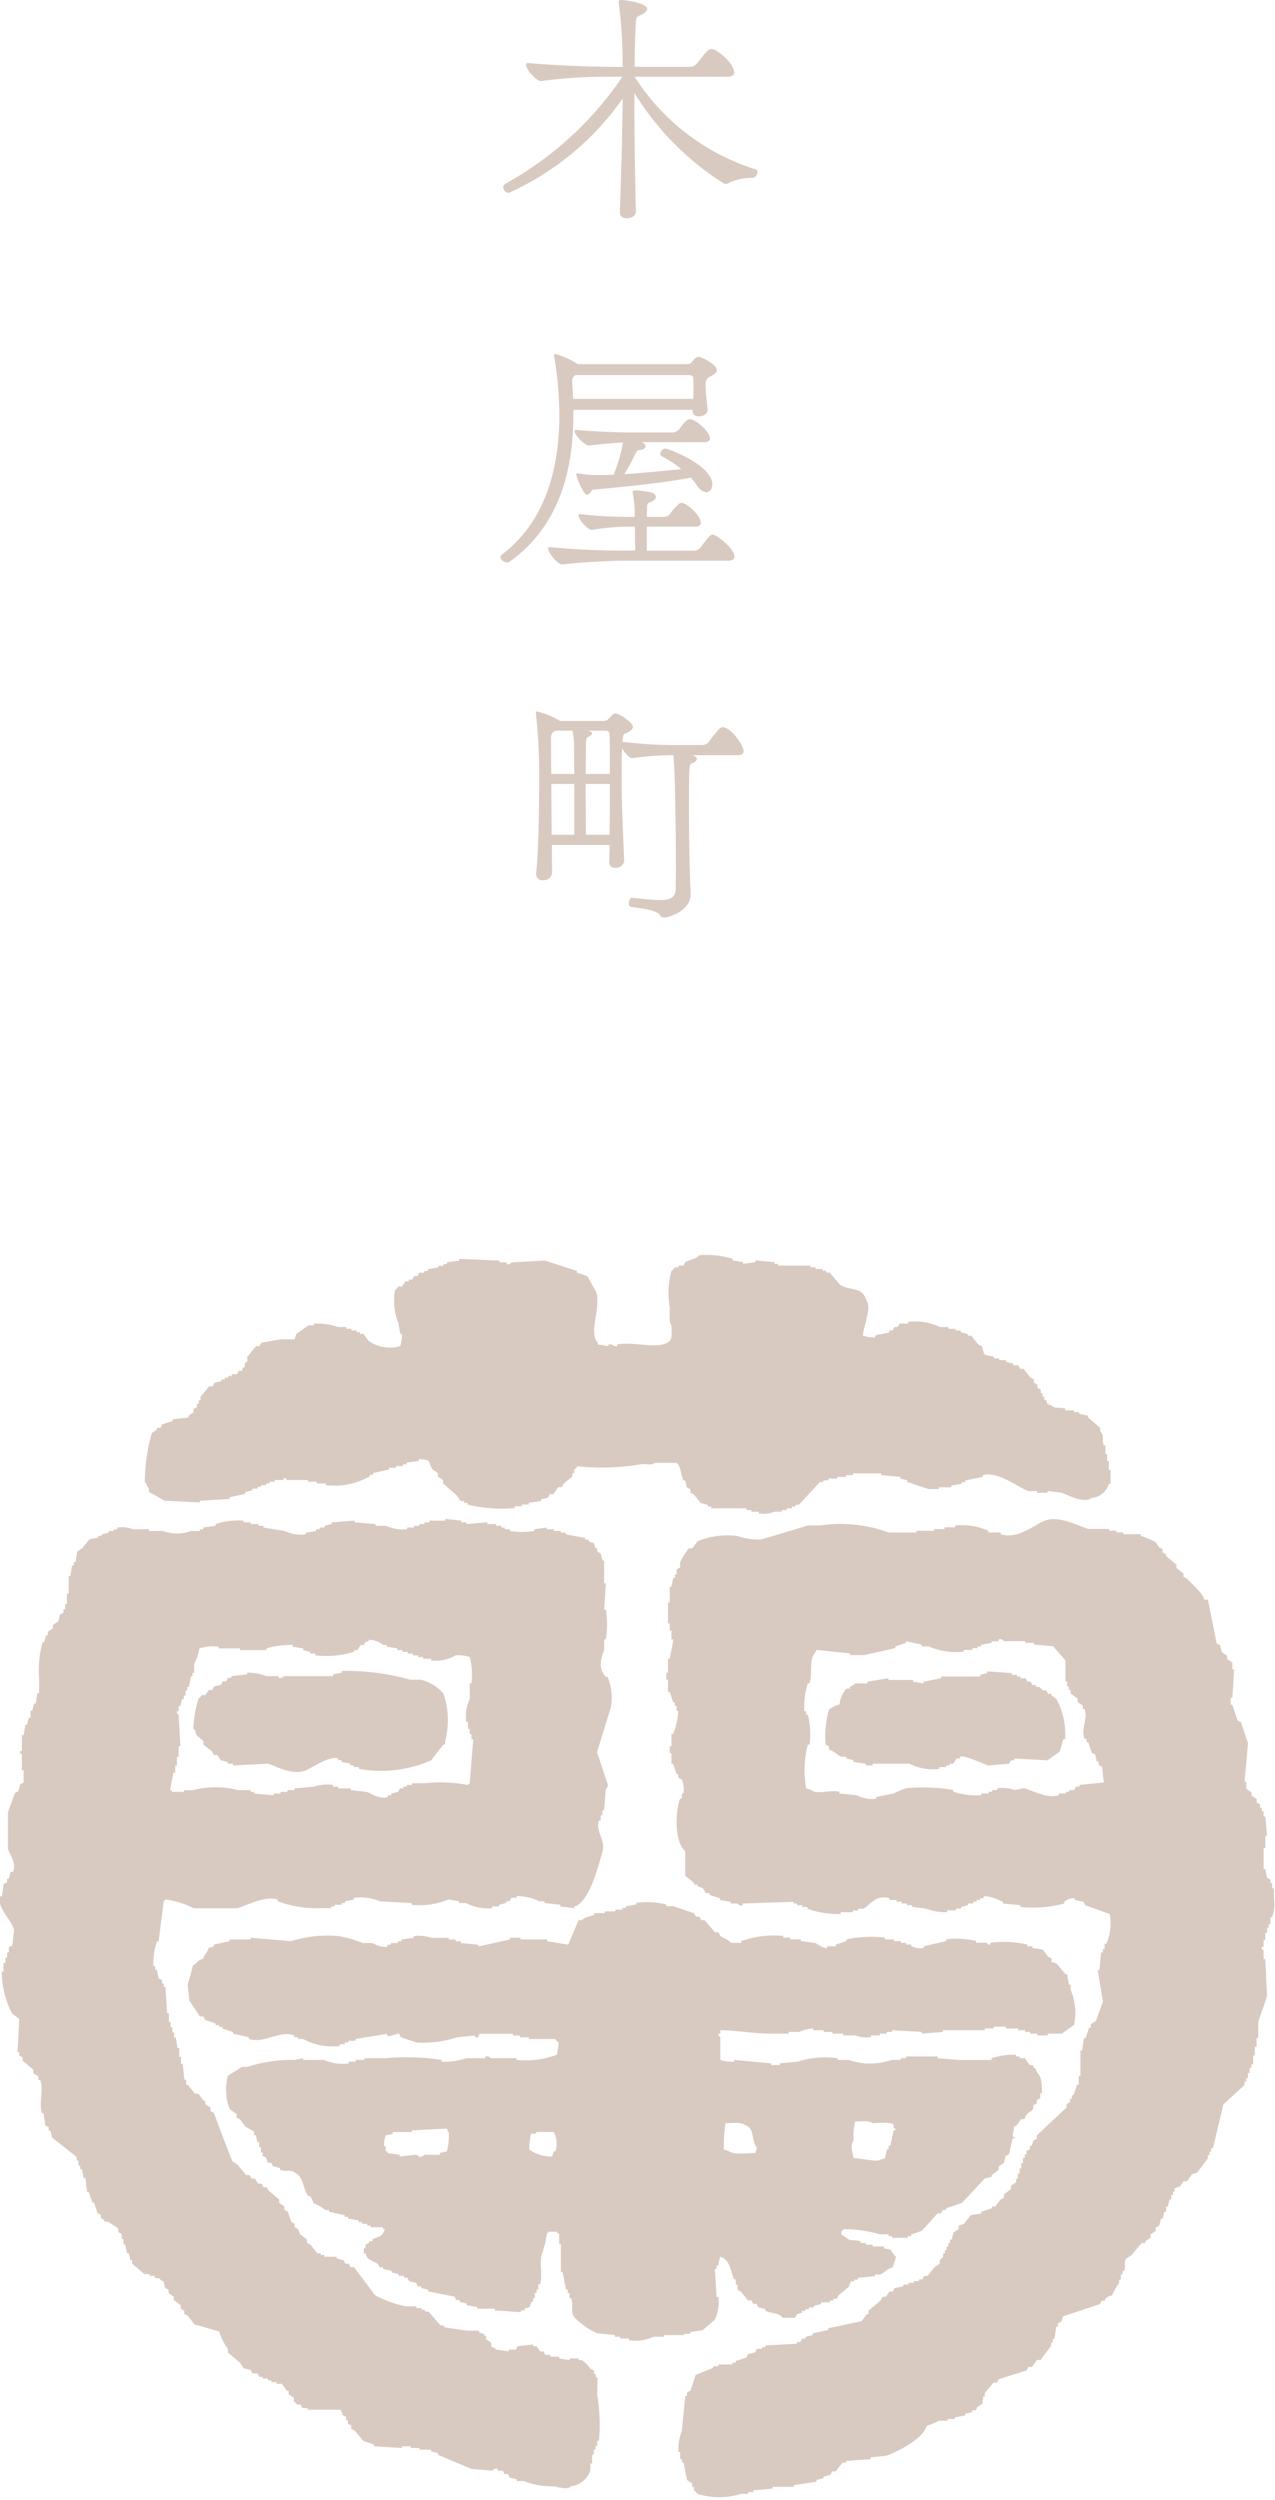 <svg xmlns="http://www.w3.org/2000/svg" viewBox="0 0 73.928 144.88">
  <g id="レイヤー_2" data-name="レイヤー 2">
    <g id="フッター">
      <g>
        <path d="M35.942,12.278c.059-1.927.145-4.305.16-6.566a16.118,16.118,0,0,1-6.6,5.465.332.332,0,0,1-.319-.32.238.238,0,0,1,.131-.216A19.654,19.654,0,0,0,36.087,4.45h-.609a28.537,28.537,0,0,0-4.1.247c-.217.043-.87-.624-.87-.942,0-.072.03-.1.1-.1h.015c1.811.159,3.84.218,4.928.218H36.1A27.434,27.434,0,0,0,35.884.232c0-.044-.014-.086-.014-.116,0-.087.044-.116.145-.116.246,0,1.507.174,1.507.522,0,.116-.145.261-.464.392-.159.072-.174.087-.2.551-.029.753-.059,1.565-.059,2.406h3.19a.525.525,0,0,0,.449-.218c.464-.608.623-.811.812-.811.347,0,1.319.855,1.319,1.347,0,.16-.116.261-.392.261H36.8a12.862,12.862,0,0,0,7.016,5.364.147.147,0,0,1,.1.16.364.364,0,0,1-.247.333,3.082,3.082,0,0,0-1.463.319.165.165,0,0,1-.117.028.282.282,0,0,1-.13-.028,16.376,16.376,0,0,1-5.175-5.233V6.1c0,2,.044,4.116.087,6.13.014.364-.391.421-.522.421-.2,0-.406-.1-.406-.347Z" fill="#d9cac1"/>
        <path d="M40.161,23.75H33.246v.232c0,2.623-.493,6.291-3.7,8.567a.233.233,0,0,1-.13.044c-.188,0-.391-.159-.391-.305a.2.2,0,0,1,.087-.159c2.508-1.9,3.319-4.986,3.319-8.06a21.268,21.268,0,0,0-.29-3.378.177.177,0,0,1-.015-.087c0-.057.015-.086.074-.086a4.3,4.3,0,0,1,1.275.565l.015.015h6.319c.262,0,.262-.073.406-.233a.413.413,0,0,1,.29-.188c.16,0,1.059.435,1.059.768,0,.131-.131.261-.421.392-.174.1-.231.2-.231.507,0,.348.086,1,.115,1.377.029.29-.29.406-.507.406-.188,0-.362-.087-.362-.318Zm-4,8.741c-.58,0-2.349.072-3.523.218-.29.043-.855-.682-.855-.914a.077.077,0,0,1,.087-.087h.014c1.682.16,3.349.2,4.364.2h.58c0-.348-.015-.9-.015-1.391h-.464a14.876,14.876,0,0,0-2.044.188c-.188.015-.754-.565-.754-.826,0-.058.03-.087.1-.087h.015a22.987,22.987,0,0,0,2.753.159h.392c-.015-.217-.015-.392-.015-.492a6.449,6.449,0,0,0-.1-.841c0-.029-.015-.073-.015-.087,0-.116.059-.116.131-.116a4.058,4.058,0,0,1,1,.144.293.293,0,0,1,.218.248c0,.086-.087.2-.32.29a.248.248,0,0,0-.188.26c0,.145-.015.348-.015.594h.972a.43.43,0,0,0,.392-.2,2.46,2.46,0,0,1,.39-.449c.1-.115.174-.159.262-.159.318,0,1.116.753,1.116,1.145,0,.13-.1.232-.363.232H37.507v1.391h2.7a.482.482,0,0,0,.435-.217c.435-.58.551-.711.681-.711.261,0,1.262.827,1.262,1.262,0,.145-.1.246-.377.246ZM40.2,21.953c0-.1-.03-.218-.246-.218H33.376a.349.349,0,0,0-.2.319V22.1l.059,1.014h6.957c.015-.3.015-.608.015-.87ZM37.232,25.62c.145.1.2.189.2.246,0,.131-.174.2-.377.218-.115,0-.115.044-.217.232-.131.276-.406.783-.637,1.16,1.1-.073,2.3-.189,3.3-.29a6.182,6.182,0,0,0-1.116-.74.156.156,0,0,1-.1-.159.316.316,0,0,1,.318-.29c.145,0,2.7.957,2.7,2.073,0,.276-.144.45-.362.45-.159,0-.362-.117-.551-.421a2.77,2.77,0,0,0-.348-.42c-1.609.318-4.073.55-5.668.7-.072.015-.188.29-.333.29-.217,0-.623-1.015-.623-1.2,0-.029.014-.043.058-.043h.043a5.752,5.752,0,0,0,1.3.1c.232,0,.493,0,.754-.015a8.843,8.843,0,0,0,.55-1.87c-.536.029-1.2.087-1.957.174-.26.029-.854-.623-.854-.827,0-.044.028-.072.087-.072h.028c1.682.13,2.523.145,3.523.145h2a.506.506,0,0,0,.419-.174c.392-.551.537-.595.624-.595.362,0,1.174.739,1.174,1.116,0,.131-.1.218-.348.218Z" fill="#d9cac1"/>
        <path d="M40.044,51.834c0,.9-1.173,1.334-1.565,1.334a.245.245,0,0,1-.218-.146c-.218-.333-1.275-.39-1.681-.477-.087-.015-.116-.1-.116-.2,0-.146.073-.32.16-.32h.014c.667.059,1.218.131,1.638.131.565,0,.884-.131.9-.623,0-.261.015-.638.015-1.073,0-1.8-.043-6.175-.159-6.683V43.76a17.932,17.932,0,0,0-2.362.174h-.015c-.16,0-.421-.289-.58-.565-.03.492-.03,1.028-.03,1.566,0,1.811.1,3.753.146,4.942a.461.461,0,0,1-.522.406.312.312,0,0,1-.348-.319v-.028c.015-.218.015-.551.029-.972H32c0,.565,0,1.1.014,1.609a.49.49,0,0,1-.537.435.35.35,0,0,1-.391-.362V50.6c.116-1.044.174-3.161.174-5.075a32.549,32.549,0,0,0-.188-4.174V41.3c0-.044.014-.072.057-.072a4.463,4.463,0,0,1,1.349.55h2.479c.231,0,.26-.058.406-.2.1-.116.188-.232.333-.232.232,0,1,.537,1,.768,0,.117-.1.247-.392.377-.115.044-.174,0-.217.494a25.862,25.862,0,0,0,2.784.188h1.782a.5.5,0,0,0,.478-.232,7.776,7.776,0,0,1,.566-.7.325.325,0,0,1,.218-.1c.434,0,1.2,1.014,1.2,1.377,0,.144-.1.246-.348.246H40.146l.028.014c.146.044.233.117.233.2s-.087.188-.3.26c-.159.059-.159.348-.159,2.667,0,1.813.044,3.8.1,4.857ZM33.3,44.848c-.014-.682-.014-1.277-.014-1.639a5.063,5.063,0,0,0-.073-.782.159.159,0,0,0-.014-.087h-1l-.059.043a.378.378,0,0,0-.188.347c0,.639,0,1.364.014,2.118Zm0,.579H31.97c0,.971.015,1.986.015,2.943H33.3Zm2.059-.579c0-1.044,0-1.914-.015-2.277,0-.1-.014-.231-.247-.231H34.086c.174.043.248.1.248.159,0,.087-.131.159-.2.189-.145.072-.145.159-.159.405,0,.348-.014.986-.014,1.755Zm-.015,3.522c.015-.87.015-1.942.015-2.943H33.957c0,1,.014,2.1.014,2.943Z" fill="#d9cac1"/>
      </g>
      <g id="パス_1" data-name="パス 1">
        <path d="M8.637,86.256v.2l.914.508,2.032.1v-.1l1.728-.1v-.1l.914-.2v-.1l.406-.1v-.1h.3v-.1h.2v-.1h.3v-.1h.2v-.1h.3v-.1h.508v-.1c.17-.029.178.1.2.1h1.219v.1h.508v.1H18.9v.1a4.253,4.253,0,0,0,2.54-.508v-.1h.2v-.1l.915-.2v-.1h.406v-.1h.407v-.1h.2v-.1l.711-.1v-.1c.827.036.486.142.813.61l.3.2v.2l.3.2v.2l.812.712.2.305h.2v.1h.2v.1a8.008,8.008,0,0,0,2.743.2v-.1h.407v-.1h.406v-.1l.712-.1v-.1l.406-.1.1-.2h.2l.3-.406h.2c.034-.068.068-.136.1-.2l.508-.406v-.2h.1v-.2c.036-.056.138-.083.2-.2a13.8,13.8,0,0,0,3.557-.1c.336-.094.7.085.914-.1H39.22c.246.127.269.75.407,1.016h.1l.1.407.2.1v.2l.2.1.407.508.406.1v.1h.2v.1h2.032v.1h.3v.1H44v.1a1.838,1.838,0,0,0,.914-.1h.407v-.1h.3v-.1h.3v-.1h.2v-.1h.2l1.219-1.321h.2v-.1h.3v-.1h.508v-.1h.508v-.1h.407v-.1h1.625v.1l1.118.1v.1l.406.1v.1l1.22.406h.609v-.1h.712v-.1l.609-.1v-.1h.2v-.1l1.017-.2v-.1c.858-.266,2.069.719,2.641.914h.508v.1h.61v-.1l.813.1c.31.109,1.324.656,1.727.3a1.129,1.129,0,0,0,1.016-.813h.1v-.812h-.1v-.508h-.1v-.407h-.1v-.508h-.1c-.116-.38.049-.563-.2-.813v-.2l-.711-.609v-.1l-.508-.1v-.1h-.305v-.1h-.508v-.1c-.386-.123-.545.045-.813-.2-.4-.124-.13-.02-.3-.305h-.1v-.2h-.1v-.2h-.1v-.2l-.2-.1v-.2l-.2-.1v-.2l-.2-.1-.406-.509h-.2c-.034-.067-.067-.135-.1-.2h-.3v-.1l-.406-.1v-.1h-.407v-.1h-.3v-.1l-.508-.1c-.13-.1-.113-.377-.2-.508l-.2-.1-.407-.508h-.2v-.1l-.406-.1v-.1h-.3v-.1h-.407v-.1h-.508a3.312,3.312,0,0,0-1.829-.305v.1h-.508l-.1.2h-.2l-.1.2h-.2v.1c-.162.086-.7.127-.813.2v.1a1.947,1.947,0,0,1-.711-.1c.029-.51.534-1.675.2-2.032-.218-.84-.957-.541-1.524-.915l-.61-.711h-.2v-.1h-.2v-.1h-.407v-.1h-.3v-.1H45.114v-.1h-.2v-.1l-1.117-.1v.1l-.712.1v-.1l-.609-.1v-.1a5.265,5.265,0,0,0-1.931-.2c-.208.246-.525.229-.813.407-.034.067-.067.135-.1.2h-.3v.1h-.2c-.054.034-.079.141-.2.2a5.049,5.049,0,0,0-.1,2.134c0,.339-.064.835.1,1.016.009.316.049.753-.1.915-.573.54-2.136,0-3.048.2v.1h-.1c-.142,0-.162-.15-.406-.1v.1l-.61-.1v-.1c-.574-.579.2-2.012-.1-2.946l-.509-.915-.609-.2v-.1L31.6,73.048l-1.931.1a.262.262,0,0,1-.3.1v-.1h-.406v-.1l-2.337-.1v.1l-.711.1v.1h-.2v.1h-.3v.1l-.61.1v.1h-.2v.1h-.3l-.1.2h-.2c-.034.068-.068.135-.1.2h-.2v.1h-.2c-.068.1-.135.2-.2.305h-.2c-.064.043-.079.134-.2.2a3.447,3.447,0,0,0,.2,1.93c.034.2.068.407.1.61h.1a1.947,1.947,0,0,1-.1.711,2.155,2.155,0,0,1-1.828-.3l-.3-.406h-.2v-.1h-.2v-.1h-.3v-.1h-.3v-.1H19.61a3.873,3.873,0,0,0-1.422-.2v.1h-.3l-.711.508-.1.305h-.813l-1.117.2-.1.2h-.2c-.17.2-.339.407-.508.61v.305h-.1c-.161.374.133.1-.2.406v.1h-.2l-.1.2h-.3v.1h-.2v.1h-.2v.1h-.2v.1l-.406.1-.1.2h-.2c-.169.2-.338.407-.508.61v.2h-.1v.2h-.1v.2l-.2.1v.2l-.3.2v.1l-.914.1v.1l-.61.2-.1.2h-.2v.1l-.3.2a10.559,10.559,0,0,0-.406,2.844c.13.109.1.181.2.305Zm26.011,51.515h-.1v-.2h-.1v-.2l-.2-.1a2.168,2.168,0,0,0-.508-.508h-.2v-.1h-.508v.1l-.609-.1v-.1h-.508v-.1h-.3l-.1-.2h-.2c-.068-.1-.135-.2-.2-.305h-.2v-.1l-.915.1-.1.2h-.406v.1l-.711-.1c-.094-.12-.235-.114-.3-.2v-.2l-.3-.2v-.2h-.1v-.1l-.3-.1v-.1h-.712l-1.32-.2v-.1h-.2l-.711-.813h-.2v-.1h-.2v-.1h-.3v-.1h-.61A6.191,6.191,0,0,1,21.744,133l-1.219-1.626h-.2l-.1-.2h-.2l-.1-.2-.406-.1v-.1H18.8v-.1h-.2v-.1h-.2l-.407-.508-.2-.1v-.2l-.406-.305-.1-.3-.2-.1v-.2l-.2-.1-.2-.61-.2-.1v-.2l-.3-.2v-.2l-.61-.508-.1-.2h-.2l-.1-.2h-.2l-.2-.3h-.2l-.1-.2h-.2l-.508-.61-.3-.2Q12.9,123.8,12.4,122.428l-.2-.1v-.2l-.3-.2v-.2h-.1l-.3-.406h-.2l-.406-.508h-.1v-.3h-.1l-.1-.914h-.1v-.407h-.1v-.508h-.1c-.034-.2-.067-.406-.1-.61h-.1v-.3h-.1v-.3h-.1v-.305h-.1v-.508h-.1l-.1-1.524h-.1v-.2h-.1v-.2l-.2-.1-.1-.508h-.1v-.2h-.1a4.177,4.177,0,0,1,.2-1.423h.1q.152-1.169.3-2.337c.115-.087.016.014.1-.1a4.817,4.817,0,0,1,1.626.509h2.54c.472-.141,1.608-.739,2.337-.509v.1a6.46,6.46,0,0,0,2.439.407H19.2v-.1h.2v-.1h.406v-.1h.2v-.1l.508-.1v-.1a2.965,2.965,0,0,1,1.524.2l1.829.1v.1a4.31,4.31,0,0,0,2.133-.305l.61.1v.1h.406a2.618,2.618,0,0,0,1.525.3v-.1h.406v-.1l.406-.1v-.1h.2l.1-.2h.3v-.1a3.054,3.054,0,0,1,1.321.305h.3v.1l.914.1v.1l.813.1v-.1c.852-.229,1.358-2.226,1.626-3.15.216-.745-.415-1.144-.2-1.829h.1v-.3h.1v-.305h.1l.1-1.219a.266.266,0,0,0,.1-.305q-.3-.913-.61-1.829l.813-2.641a3.226,3.226,0,0,0-.2-1.728h-.1a1.036,1.036,0,0,1-.3-.711,2.07,2.07,0,0,1,.2-.813V95h.1a5.531,5.531,0,0,0,0-1.728h-.1l.1-1.524h-.1V90.422h-.1l-.1-.406-.2-.1v-.2h-.1l-.1-.3-.3-.1v-.1h-.2v-.1l-1.118-.2v-.1h-.3v-.1h-.406v-.1H31.7v-.1l-.711.1v.1a4.641,4.641,0,0,1-1.422,0v-.1h-.3v-.1h-.2v-.1h-.3v-.1h-.508v-.1l-1.22.1v-.1h-.3v-.1l-.915-.1v.1h-.914v.1h-.3v.1h-.3v.1h-.3v.1h-.406v.1a2.337,2.337,0,0,1-1.219-.2h-.61v-.1l-1.219-.1v-.1l-1.321.1v.1l-.407.1v.1h-.3v.1h-.2v.1l-.609.1v.1a2.305,2.305,0,0,1-1.22-.2l-1.219-.2v-.1h-.3v-.1H14.53v-.1h-.407v-.1a4.261,4.261,0,0,0-1.625.2v.1l-.712.1v.1h-.2v.1h-.508a2.321,2.321,0,0,1-1.626,0H8.637v-.1H7.722a1.868,1.868,0,0,0-.914-.1v.1H6.6v.1H6.3v.1l-.407.1V89h-.2v.1l-.508.1-.406.508-.3.2-.1.61h-.1v.2h-.1l-.1.61h-.1v1.016h-.1v.609h-.1v.3h-.1v.2l-.2.1-.1.407-.305.2v.2l-.305.2v.2h-.1l-.1.407h-.1a6.087,6.087,0,0,0-.2,2.134v.812h-.1l-.1.61h-.1l-.1.406h-.1v.407h-.1l-.1.406h-.1q-.049.306-.1.61h-.1v.914h-.1c-.027.169.1.179.1.2v.914h.1v.711l-.2.1-.1.406-.2.1-.407,1.118v2.134c.094.3.5.781.3,1.32H.61l-.1.407h-.1v.2l-.2.1q-.051.355-.1.711H0v.406c.161.609.642.972.813,1.524l-.1.915-.2.1v.305h-.1v.3h-.1v.305H.2v.508H.1a5.274,5.274,0,0,0,.609,2.439l.407.3-.1,1.931h.1v.2l.2.1v.2l.61.508v.2l.3.2v.2h.1c.234.52-.087,1.3.1,1.93h.1l.1.711.2.1v.2h.1c.033.136.067.271.1.407l1.423,1.117v.2h.1v.305h.1v.2h.1q.05.253.1.508h.1q.051.407.1.813h.1q.1.3.2.609h.1c.068.2.135.406.2.61l.2.1v.2l.2.1v.1h.2a5.552,5.552,0,0,1,.609.406v.2l.2.1v.305h.1v.305h.1c.033.169.067.339.1.508h.1c.034.135.068.271.1.406h.1v.2l.711.61h.3v.1h.3v.1c.375.159.1-.135.406.2h.1l.1.407.2.1v.2l.3.2v.2l.406.305v.2l.2.1v.2l.2.1.406.507,1.422.407a3.361,3.361,0,0,0,.509,1.016v.2l.711.61c.067.1.135.2.2.305l.406.1.1.2h.3l.1.2h.2v.1h.3v.1h.2v.1h.3v.1h.3c.1.136.2.271.3.407h.1v.2l.3.2v.2l.2.2h.2l.1.2h.3v.1h1.931l.1.305.2.1v.2h.1v.2l.2.1v.2l.2.1.508.609.61.2v.1l1.625.1v-.1h.508v.1h.508v.1H25v.1l.407.1v.1l1.93.813,1.22.1a.257.257,0,0,1,.3-.1v.1h.3l.1.2h.2l.1.2.406.1v.1h.406a4.278,4.278,0,0,0,1.626.305c.369.009.841.251,1.118,0a1.351,1.351,0,0,0,1.118-.914v-.407h.1v-.508h.1v-.305h.1v-.2h.1v-.305h.1a10.467,10.467,0,0,0-.1-2.642ZM10.059,102.717h.1v-.407h.1V101.8h.1v-.609h.1q-.049-.915-.1-1.829c-.006-.026-.136-.032-.1-.2h.1v-.3h.1l.1-.407h.1v-.2h.1v-.3h.1v-.2h.1q.049-.3.1-.61h.1v-.2h.1v-.508a3.264,3.264,0,0,0,.3-.914,2.538,2.538,0,0,1,1.118-.1v.1H13.92v.1h1.524v-.1a4.893,4.893,0,0,1,1.524-.2v.1l.61.1v.1l.406.1v.1h.3v.1a5.477,5.477,0,0,0,2.236-.2v-.1h.2l.2-.3h.2v-.1c.126-.1.2-.073.3-.2a1.385,1.385,0,0,1,.813.3h.2v.1l.61.1v.1h.3v.1h.3v.1h.3v.1h.3v.1h.3v.1H25v.1a2.32,2.32,0,0,0,1.423-.3,2.1,2.1,0,0,1,.813.1,3.861,3.861,0,0,1,.1,1.524h-.1v.914a2.257,2.257,0,0,0-.2,1.321h.1v.407h.1v.3h.1v.305h.1l-.2,2.54c-.115.087-.016-.013-.1.1a8.608,8.608,0,0,0-2.54-.1h-.711v.1h-.3v.1h-.2v.1h-.2l-.1.2-.407.1v.1h-.2v.1c-.445.156-.979-.22-1.219-.3l-.915-.1v-.1H19.61v-.1h-.3v-.1a2.406,2.406,0,0,0-1.117.1l-1.118.1v.1h-.406v.1h-.407v.1h-.406v.1l-1.118-.1v-.1h-.2v-.1h-.712a5.331,5.331,0,0,0-2.641,0h-.508v.1H9.958v-.1h-.1Q9.958,103.225,10.059,102.717Zm63.809,7.315v-.609h-.1v-.305h-.1v-.2l-.2-.1-.1-.508h-.1v-1.219h.1v-.711h.1l-.1-1.118h-.1v-.305h-.1v-.2h-.1v-.2l-.2-.1v-.2l-.305-.2v-.2l-.3-.2v-.406h-.1q.1-1.117.2-2.235-.2-.61-.406-1.22l-.2-.1-.3-.914h-.1v-.406h.1q.051-.813.1-1.626h-.1v-.407l-.305-.2v-.2l-.305-.2c-.034-.136-.068-.271-.1-.406l-.2-.1q-.253-1.27-.508-2.54h-.2c-.1-.36-.754-.943-1.016-1.22l-.2-.1v-.2l-.407-.305v-.2l-.609-.509v-.1l-.2-.1v-.2l-.2-.1-.2-.3A5.541,5.541,0,0,0,66.146,89v-.1H65.13v-.1h-.406v-.1h-.407v-.1H63.1c-.5-.149-1.63-.765-2.438-.508-.674.215-1.544,1.124-2.642.813v-.1h-.712v-.1a3.729,3.729,0,0,0-1.93-.3v.1h-.61v.1h-.609v.1H53.141v.1H51.515a8,8,0,0,0-3.963-.407h-.711c-.891.268-1.827.563-2.743.813a3.738,3.738,0,0,1-1.321-.2,4.523,4.523,0,0,0-2.337.305q-.153.2-.3.406h-.2a4.293,4.293,0,0,0-.508.813v.3l-.2.1v.3h-.1v.2h-.1c-.034.17-.068.339-.1.509h-.1v.914h-.1V94.08h.1v.407h.1V95h.1v.1q-.1.508-.2,1.016h-.1v.813h-.1v.407h.1v.711h.1c.068.2.135.406.2.61h.1v.2h.1v.3h.1a4.5,4.5,0,0,1-.3,1.321h-.1v.712h-.1v.406h.1v.61h.1q.1.3.2.609h.1v.2l.2.1a1.606,1.606,0,0,1,.1.813h-.1v.3h-.1c-.314.892-.3,2.527.3,3.048v1.423l.508.406v.1h.2v.1l.3.1.2.3h.2v.1l.61.2v.1l.609.1v.1h.407a.266.266,0,0,0,.3.1v-.1l2.947-.1v.1h.2v.1h.3v.1h.3v.1a5.244,5.244,0,0,0,1.93.305v-.1h.712v-.1h.3v-.1h.3c.381-.2.726-.844,1.524-.61v.1h.407v.1h.3v.1h.3v.1h.3v.1l.813.1a2.98,2.98,0,0,0,1.219.2v-.1h.508v-.1h.3v-.1l.407-.1v-.1h.3v-.1h.2v-.1h.2v-.1h.2v-.1c.271-.086.927.217,1.118.305v.1l1.016.1v.1a6.99,6.99,0,0,0,2.54-.2v-.1a.8.8,0,0,1,.61-.2v.1l.508.1c.034.067.068.135.1.2l1.423.508a3.073,3.073,0,0,1-.2,1.727h-.1v.3h-.1v.2h-.1l-.1,1.017h-.1q.151.914.305,1.828l-.407,1.118-.3.2v.2h-.1l-.2.609h-.1l-.1.711h-.1V120.3h-.1v.508h-.1q-.1.3-.2.609h-.1v.2h-.1v.2l-.2.1v.2l-1.728,1.625v.2l-.2.1c-.034.1-.068.2-.1.3h-.1v.2l-.2.1v.2h-.1v.2h-.1v.305h-.1v.305h-.1v.3h-.1v.305h-.1v.2l-.3.2v.2l-.406.3v.2l-.2.1-.3.406h-.2v.1l-.61.2v.1l-.61.1c-.135.17-.271.339-.406.508l-.3.1v.2l-.3.2c-.034.136-.067.271-.1.407h-.1v.2h-.1v.2h-.1v.2h-.1v.2h-.1v.2l-.2.2v.2l-.3.2-.407.509h-.2l-.1.2h-.2v.1h-.3v.1h-.3v.1h-.3v.1l-.508.1-.1.2h-.2l-.2.305h-.2l-.1.2-.711.61v.2h-.1l-.3.406-1.93.407v.1l-.915.2v.1l-.406.1v.1h-.2l-.1.2h-.2v.1l-1.829.1v.1h-.2v.1h-.3l-.1.2-.406.1-.1.2-.61.2v.1h-.2v.1h-.813v.1h-.3v.1l-1.017.406q-.151.458-.3.915l-.2.1v.2h-.1q-.1,1.017-.2,2.033a3,3,0,0,0-.2,1.219h.1v.406h.1v.2h.1l.2,1.016.3.2v.2h.1v.2c.033.053.139.088.2.2a4.134,4.134,0,0,0,2.54,0h.407v-.1h.3v-.1l1.118-.1v-.1h1.219v-.1l1.321-.2v-.1l.407-.1v-.1l.406-.1.1-.2h.2c.135-.17.271-.339.406-.508h.2v-.1l1.422-.1v-.1l.915-.1c.741-.262,2.131-.994,2.337-1.727a5.251,5.251,0,0,0,.711-.3h.508v-.1h.406v-.1l.61-.1v-.1l.406-.1v-.1h.2l.1-.2.3-.2v-.2H57v-.2h.1v-.2l.508-.609h.2l.1-.2,1.626-.508c.034-.067.067-.135.1-.2h.2l.3-.406h.2l.609-.813v-.2h.1v-.2h.1l.1-.711h.1v-.2l.2-.1.1-.3,2.133-.712.1-.2h.2v-.1a.789.789,0,0,1,.407-.2,2.978,2.978,0,0,1,.406-.711v-.2h.1v-.305h.1v-.2h.1c.093-.244-.029-.509.1-.711l.305-.2.61-.711h.2v-.1l.305-.2v-.2l.305-.2v-.2l.2-.1.1-.406h.1l.1-.407h.1v-.3h.1l.1-.406h.1V127.2h.1V127h.1v-.2l.305-.1c.068-.1.136-.2.2-.3h.2l.3-.406.3-.1.61-.813v-.2h.1v-.2h.1v-.2h.1l.609-2.541,1.22-1.117v-.2h.1v-.2h.1v-.3h.1v-.3h.1v-.2h.1v-.509h.1v-.508h.1v-.508h.1v-.914c.145-.492.359-1.023.508-1.524l-.1-2.134h-.1v-.508c-.008-.033-.133-.028-.1-.2h.1v-.407h.1v-.406h.1v-.3h.1v-.2h.1v-.406h.1A2.4,2.4,0,0,0,73.868,110.032Zm-11.278-6.6v.1h-.2l-.1.2h-.3v.1h-.2v.1h-.406v.1c-.713.214-1.577-.325-2.032-.407l-.509.1a2.341,2.341,0,0,0-1.016-.1v.1h-.3v.1h-.2v.1H56.9v.1a4.252,4.252,0,0,1-1.626-.2v-.1a10.431,10.431,0,0,0-2.743-.1,5.527,5.527,0,0,0-.711.305l-1.016.2v.1a1.78,1.78,0,0,1-1.118-.2l-1.016-.1v-.1c-.492-.14-1.3.187-1.626-.1l-.3-.1a5.845,5.845,0,0,1,.1-2.54h.1a4.768,4.768,0,0,0-.1-1.727h-.1v-.2h-.1a4.374,4.374,0,0,1,.2-1.625h.1c.176-.531-.042-1.374.3-1.728l.1-.2,1.93.2v.1h.813l1.829-.406v-.1l.61-.2v-.1l.914.2v.1h.407a3.884,3.884,0,0,0,2.032.305v-.1h.508v-.1h.3v-.1h.2v-.1l.61-.1v-.1h.406V95a.263.263,0,0,1,.3.1H59.44v.1h.508v.1l1.118.1.711.813v1.219h.1v.3h.1v.2h.1v.2l.406.3v.2l.3.2v.2h.1c.226.563-.228,1.1,0,1.727H63v.2h.1q.1.3.2.609l.2.1c.033.135.067.271.1.406h.1v.2l.2.1.1.914Zm-50.8-2.54v.2l.508.406.1.2h.2c.068.1.136.2.2.305l.407.1v.1h.3v.1l2.032-.1c.473.138,1.312.667,2.134.406.376-.12,1.405-.89,1.93-.711v.1h.2v.1l.508.1v.1h.2v.1h.3v.1A7.154,7.154,0,0,0,25,102.006l.712-.915h.1v-.2a4.717,4.717,0,0,0-.1-2.744,2.417,2.417,0,0,0-1.321-.812h-.61a13.577,13.577,0,0,0-3.963-.508v.1l-.508.1v.1H16.46a.265.265,0,0,1-.3.1v-.1h-.712a2.979,2.979,0,0,0-1.117-.2v.1l-.915.1v.1h-.2l-.1.2h-.2l-.1.2-.406.1-.1.2h-.2c-.067.1-.135.2-.2.3h-.2c-.065.044-.075.135-.2.2a6.682,6.682,0,0,0-.3,1.728c.2.176.085.234.2.406Zm49.178-2.642v-.1h-.2c-.034-.067-.068-.135-.1-.2h-.2l-.2-.2h-.2v-.1h-.2l-.1-.2h-.2l-.1-.2h-.3v-.1h-.2v-.1h-.3v-.1l-1.422-.1v.1l-.407.1v.1H54.563v.1l-1.016.2v.1l-.61-.1v-.1H51.515v-.1l-1.219.2v.1h-.712c-.108.127-.18.106-.3.2v.1h-.2a1.619,1.619,0,0,0-.406.914,1.864,1.864,0,0,0-.61.3,5.836,5.836,0,0,0-.2,2.032l.2.1v.2c.321.084.464.3.711.406h.3v.1l.407.1v.1l.711.1v.1H50.6v-.1h2.134a2.945,2.945,0,0,0,1.727.3v-.1h.407v-.1h.2v-.1h.2c.068-.1.136-.2.2-.305h.2v-.1c.3-.1,1.353.427,1.625.508l1.22-.1c.034-.068.067-.136.1-.2h.2v-.1l1.931.1.711-.509.2-.711h.1a4.166,4.166,0,0,0-.508-2.337ZM39.728,135.231h.3v-.1l.712-.1.711-.61a2.429,2.429,0,0,0,.2-1.321h-.1q-.051-.813-.1-1.626h.1v-.2h.1l.1-.508c.571.16.6.794.812,1.321h.1v.305h.1v.305l.2.1c.135.169.271.338.406.508h.2l.1.2h.2l.1.2.406.1v.1c.412.181.737.085,1.016.407h.712c.033-.068.067-.136.1-.2l.3-.1v-.1h.2v-.1h.2v-.1h.3v-.1l.407-.1v-.1h.508v-.1h.2v-.1h.2l.1-.2.609-.508.1-.305h.2v-.1h.2v-.1l1.017-.1v-.1h.3c.248-.108.4-.33.712-.406q.1-.3.2-.61a1.355,1.355,0,0,1-.3-.406c-.141-.058-.228-.036-.406-.1v-.1H50.6v-.1h-.406v-.1h-.3v-.1c-.379-.129-.546.05-.813-.2l-.3-.2v-.2h.1v-.1a7.48,7.48,0,0,1,2.134.3h.508v.1h.2v.1h.914v-.1h.2v-.1l.609-.2.915-1.016h.2l.1-.2h.2v-.1l.914-.3,1.321-1.423.407-.1v-.1l.406-.3v-.2l.3-.2.1-.406.2-.1q.1-.456.2-.914h.1v-.1h-.1q.051-.3.1-.609h.1l.3-.407h.2c.119-.44.324-.348.508-.609v-.2l.2-.1v-.2l.2-.1v-.3h.1c.008-.532-.024-.979-.3-1.219-.07-.253-.052-.165-.2-.3v-.1h-.2l-.3-.407h-.3v-.1h-.2v-.1a4.179,4.179,0,0,0-1.422.2v.1H55.579l-1.219-.1v-.1H52.531v.1h-.3v.1h-.508a4.21,4.21,0,0,1-1.626.2,7,7,0,0,1-.914-.2h-.61v-.1a5.452,5.452,0,0,0-2.337.2l-1.016.1v.1h-.508v-.1l-2.134-.2v.1a2.1,2.1,0,0,1-.812-.1v-1.321c-.006-.026-.131-.033-.1-.2h.1v-.2c1.037.015,1.894.2,3.048.2h.914v-.1h.61a2.259,2.259,0,0,1,.813-.2v.1h.609v.1h.508v.1h.61v.1h.711a1.935,1.935,0,0,0,.915.1v-.1h.508v-.1h.406v-.1h.305v-.1l1.727.1v.1l1.22-.1v-.1H57.1v-.1h.508v-.1h.712v.1h.711v.1h.406v.1h.3v.1h.406v.1h.61v-.1h.813l.711-.508a3.356,3.356,0,0,0-.2-2.033v-.3h-.1c-.034-.2-.067-.407-.1-.61h-.1c-.169-.2-.339-.406-.508-.61l-.3-.1v-.2l-.2-.1c-.1-.136-.2-.271-.3-.407l-.609-.1v-.1h-.3v-.1a6.288,6.288,0,0,0-2.134-.1v.1c-.211.031-.2-.1-.2-.1H56.6v-.1a4.789,4.789,0,0,0-1.727-.1v.1l-1.321.305v.1a1.3,1.3,0,0,1-.711-.1v-.1h-.3v-.1h-.3v-.1H51.82v-.1h-.508v-.1a6.838,6.838,0,0,0-2.236.1v.1l-.609.2v.1h-.508v.1c-.254.034-.531-.234-.712-.3l-.813-.1v-.1h-.609v-.1h-.407v-.1a5.636,5.636,0,0,0-2.438.3v.1h-.61c-.172-.212-.375-.246-.609-.406l-.1-.2h-.2l-.61-.711h-.2l-.1-.2h-.2l-.1-.2-1.219-.407h-.406v-.1a4.816,4.816,0,0,0-1.728-.1v.1l-.609.1v.1h-.2v.1h-.407v.1h-.61v.1h-.609v.1c-.277.121-.532.1-.711.305h-.2l-.609,1.423-1.22-.2v-.1H30.177v-.1h-.609v.1l-1.829.406v-.1l-1.016-.1v-.1h-.3v-.1h-.407v-.1H25a2.185,2.185,0,0,0-1.016-.1v.1l-.711.1v.1h-.2v.1h-.407v.1h-.2v.1c-.326.108-.74-.148-.914-.2h-.508a7.469,7.469,0,0,0-1.423-.406,7.119,7.119,0,0,0-2.743.3l-2.337-.2v.1H13.311v.1l-.915.2v.1l-.305.1c-.095.348-.216.261-.3.61-.326.087-.359.26-.609.406-.069.333-.217.794-.3,1.118l.1.914.609.915h.2l.1.2.61.2v.1h.2v.1h.2v.1l.61.2v.1l.914.2v.1c.924.3,1.742-.523,2.642-.2v.1h.2v.1h.3a3.513,3.513,0,0,0,2.134.407v-.1h.3v-.1h.2v-.1h.406v-.1l1.829-.3v.1c.305.08.56-.151.711-.1l.1.2.914.305a6.325,6.325,0,0,0,2.337-.305l1.017-.1c.015,0,.036.154.2.1l.1-.2h1.931v.1h.406v.1h.508v.1h1.524a1.228,1.228,0,0,0,.2.2,3.578,3.578,0,0,1-.1.711,5.12,5.12,0,0,1-2.337.3v-.1H28.45a.269.269,0,0,0-.3-.1v.1H27.027a3.815,3.815,0,0,1-1.422.2v-.1a13.341,13.341,0,0,0-3.251-.1h-1.22v.1h-.508v.1H20.22v.1a2.579,2.579,0,0,1-1.423-.2H17.578v-.1l-.508.1a8.429,8.429,0,0,0-2.743.406h-.3l-.813.508a3.157,3.157,0,0,0,.1,1.931l.406.3v.2l.2.1.3.407.508.3v.2h.1c.034.135.067.271.1.406h.1v.3h.1v.305h.1v.2l.2.1.1.3h.2l.1.2.406.1v.1c.358.138.65-.036.915.2.465.274.417.873.711,1.321h.1a.771.771,0,0,1,.2.407,3.084,3.084,0,0,1,.711.406h.2v.1l.915.2v.1h.2v.1l.609.1v.1h.2v.1h.3v.1h.2v.1h.711v.1h.1c-.131.5-.332.393-.712.609v.1h-.2v.1l-.2.1v.2h-.1v.3h.1c.116.442.383.392.711.61l.1.2h.2v.1l.508.1v.1l.406.1v.1h.3v.1h.2l.1.2.406.1.1.2h.2v.1l.407.1v.1l1.524.3c.034.068.068.136.1.2h.2v.1l.406.1v.1l.61.1v.1h1.016v.1l1.524.1v-.1h.2v-.1l.3-.1.1-.305h.1v-.2h.1v-.305h.1v-.2h.1v-.305h.1c.179-.5-.059-1.182.1-1.727a6.047,6.047,0,0,0,.3-1.22c.115-.086.016.014.1-.1h.508v.1h.1v.61h.1v1.626h.1l.2,1.016h.1v.2h.1v.305h.1c.148.445-.077.8.2,1.118a3.967,3.967,0,0,0,1.321.914l1.016.1v.1h.3v.1h.507v.1a2.5,2.5,0,0,0,1.423-.2h.61v-.1h1.117Zm9.856-12.294c.333-.01.843-.06,1.016.1.314-.014,1.09-.088,1.22.1v.2h.1v.1h-.1l-.2.914h-.1v.2h-.1q-.051.255-.1.508l-.3.1c-.186.131-1.061-.092-1.524-.1-.056-.261-.224-.782,0-1.016A3.564,3.564,0,0,1,49.584,122.937Zm-7.519.1c.35-.01.933-.069,1.118.1.617.177.35.928.711,1.321-.034.1-.067.2-.1.3-.419.011-1.292.111-1.524-.1l-.3-.1A9.34,9.34,0,0,1,42.065,123.038ZM25.91,124.664c-.142.057-.228.036-.407.1v.1h-.914a.271.271,0,0,1-.3.1.24.24,0,0,0-.2-.1l-.915.1v-.1l-.711-.1v-.1h-.1v-.305h-.1a1.582,1.582,0,0,1,.1-.61c.142-.058.227-.035.406-.1v-.1h1.118v-.1l2.032-.1c.061.2-.014.087.1.2A3.541,3.541,0,0,1,25.91,124.664Zm6.3,0h-.1l-.1.3a2.1,2.1,0,0,1-1.321-.407,4.684,4.684,0,0,1,.1-.914h.3v-.1h1.016A1.473,1.473,0,0,1,32.209,124.664Z" fill="#d9cac1"/>
      </g>
    </g>
  </g>
</svg>
